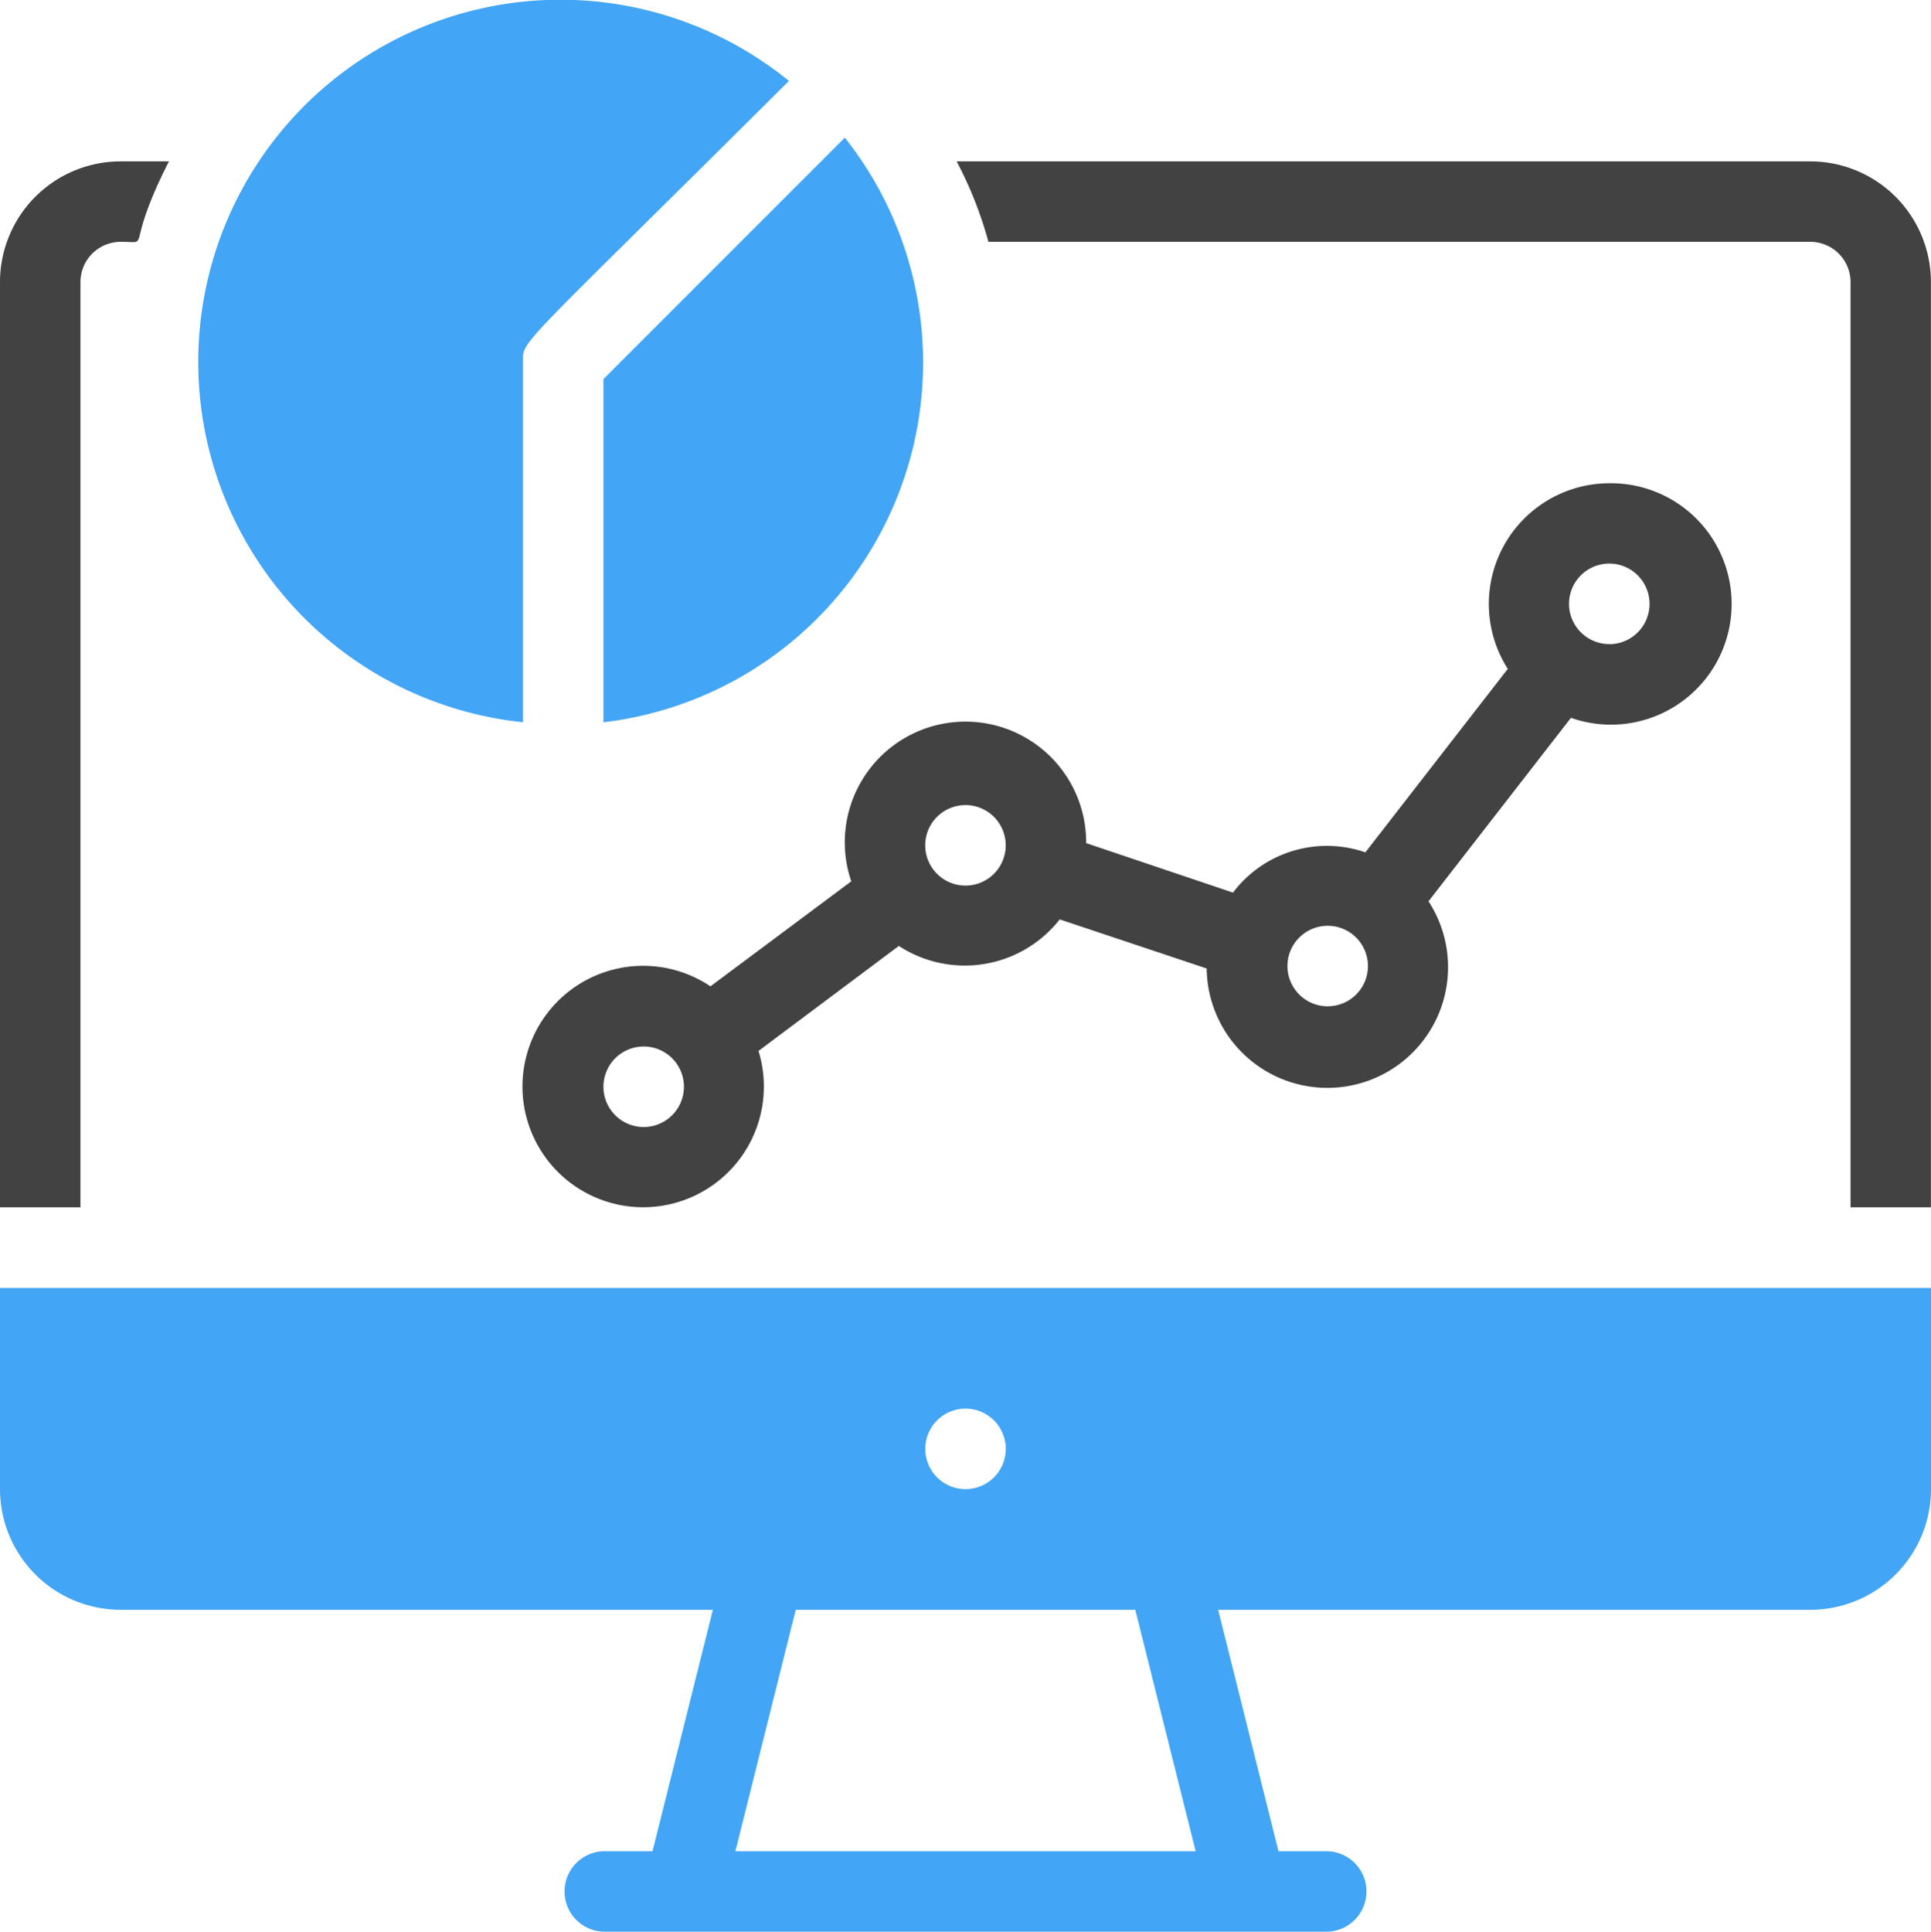 <svg xmlns="http://www.w3.org/2000/svg" width="42.653" height="42.663" viewBox="0 0 42.653 42.663">
  <g id="Graph_Analytic" data-name="Graph Analytic" transform="translate(0 0.011)">
    <path id="Path_57" data-name="Path 57" d="M3.732,4C2.719,5.99,3.377,5.777,2.666,5.777a.889.889,0,0,0-.889.889V27.1H0V6.666A2.666,2.666,0,0,1,2.666,4Z" transform="translate(0 -0.447)" fill="#424242"/>
    <path id="Path_58" data-name="Path 58" d="M45.3,6.666V27.1H43.525V6.666a.889.889,0,0,0-.889-.889H24.482A8.7,8.7,0,0,0,23.78,4H42.636A2.666,2.666,0,0,1,45.3,6.666Z" transform="translate(-2.649 -0.447)" fill="#424242"/>
    <path id="Path_59" data-name="Path 59" d="M0,32v4.443a2.666,2.666,0,0,0,2.666,2.666h13.08l-1.333,5.332H13.329a.889.889,0,0,0,0,1.777H29.324a.889.889,0,0,0,0-1.777H28.24l-1.333-5.332h13.08a2.666,2.666,0,0,0,2.666-2.666V32Zm21.327,2.666a.889.889,0,1,1-.889.889A.889.889,0,0,1,21.327,34.666Zm-5.083,9.775,1.333-5.332h7.5l1.333,5.332Z" transform="translate(0 -3.566)" fill="#42a5f5"/>
    <path id="Path_60" data-name="Path 60" d="M17.976,1.776C11.907,7.819,12.1,7.481,12.1,8V15.94A8,8,0,1,1,17.976,1.776Z" transform="translate(-0.55)" fill="#42a5f5"/>
    <path id="Path_61" data-name="Path 61" d="M15,16.322V8.742L20.332,3.41A8,8,0,0,1,15,16.322Z" transform="translate(-1.671 -0.381)" fill="#42a5f5"/>
    <path id="Path_62" data-name="Path 62" d="M36.99,12a2.666,2.666,0,0,0-2.239,4.1l-3.146,4.052a2.6,2.6,0,0,0-2.924.889l-3.243-1.093a2.666,2.666,0,1,0-5.189.844l-3.11,2.319A2.666,2.666,0,1,0,18.2,24.538l3.1-2.319a2.666,2.666,0,0,0,3.554-.586L28.1,22.717A2.666,2.666,0,1,0,33,21.233l3.146-4.052A2.666,2.666,0,1,0,36.99,12ZM15.664,26.218a.889.889,0,1,1,.889-.889A.889.889,0,0,1,15.664,26.218Zm7.109-5.332A.889.889,0,1,1,23.661,20,.889.889,0,0,1,22.773,20.886Zm8,2.666a.889.889,0,1,1,.889-.889A.889.889,0,0,1,30.77,23.552Zm6.22-8a.889.889,0,1,1,.889-.889A.889.889,0,0,1,36.99,15.554Z" transform="translate(-1.446 -1.338)" fill="#424242"/>
  </g>
</svg>
